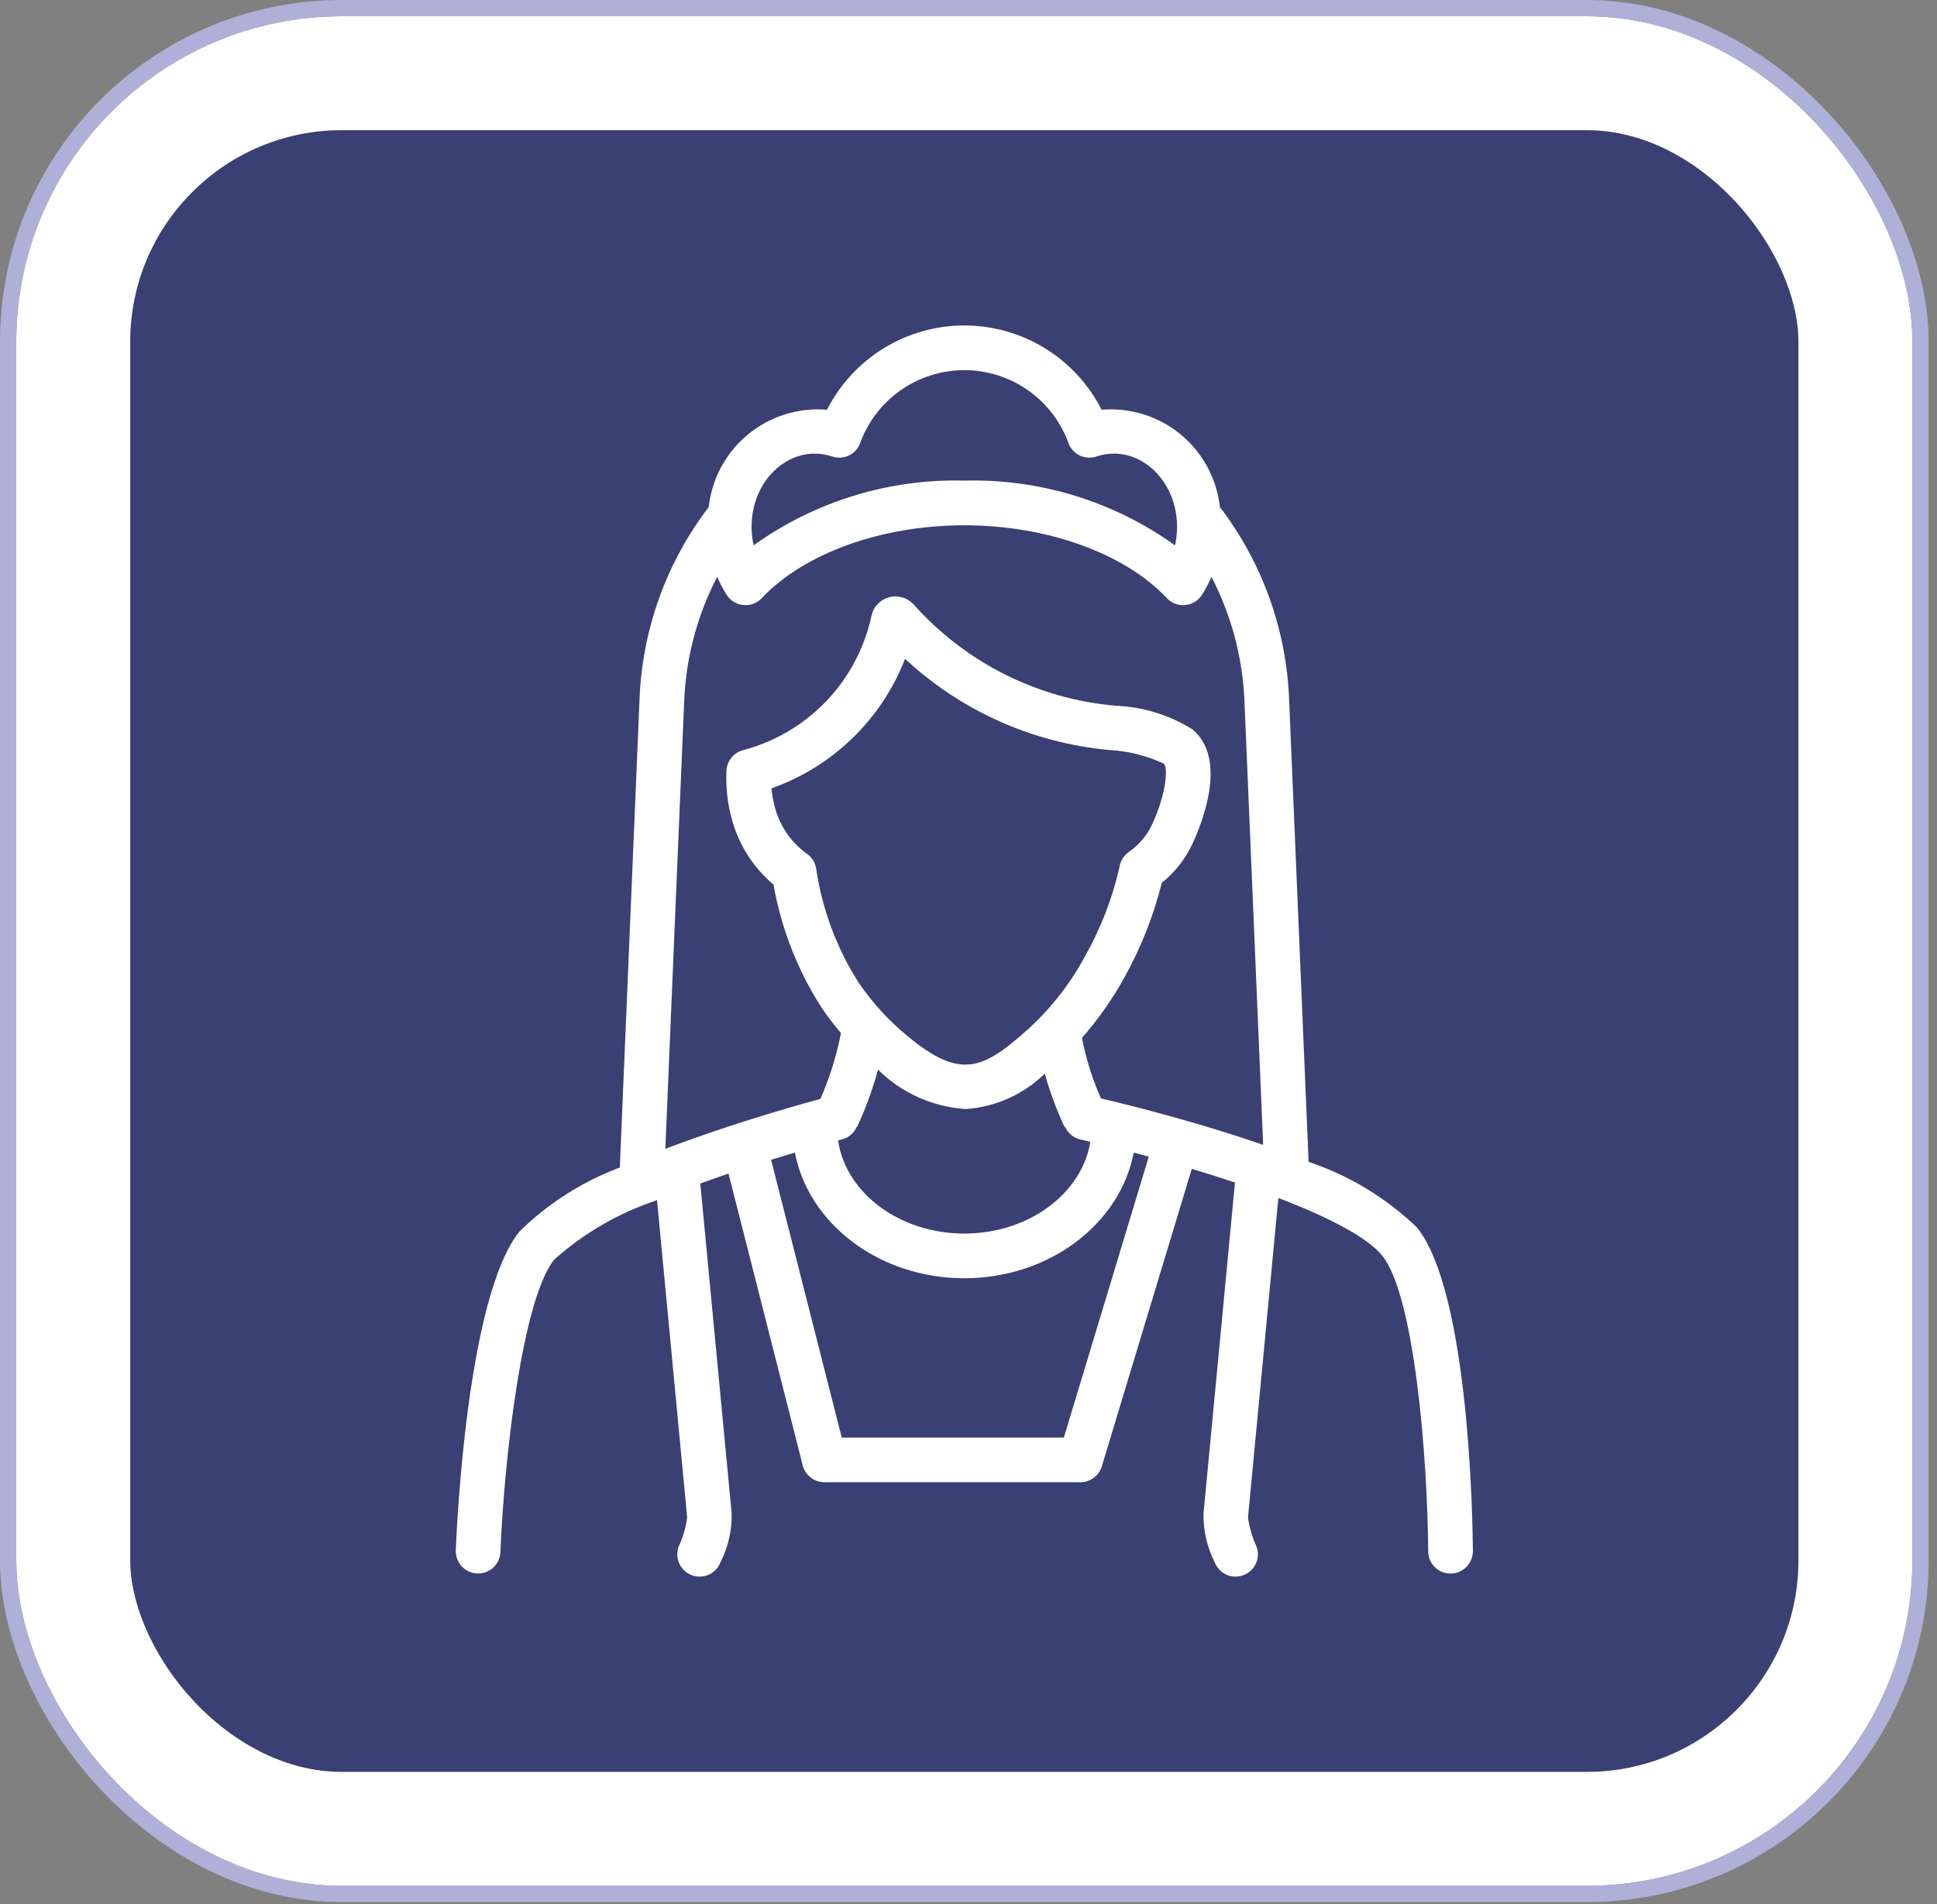 <?xml version="1.0" encoding="UTF-8"?>
<svg xmlns="http://www.w3.org/2000/svg" width="119" height="117" viewBox="0 0 119 117" fill="none">
  <rect x="0" y="0" width="119" height="117" fill="#808080" stroke="none"/>
  <g clip-path="url(#clip0_33_14330)">
    <rect x="4.5" y="4.5" width="109.487" height="107.883" rx="16.5" fill="#3A3F74"></rect>
    <rect x="4.5" y="4.5" width="109.487" height="107.883" rx="16.5" stroke="white" stroke-width="7"></rect>
    <path d="M87.049 75.426C85.157 73.605 82.884 72.229 80.394 71.398L79.196 42.962C79.03 38.684 77.546 34.561 74.946 31.159C74.754 29.411 73.886 27.808 72.528 26.691C71.171 25.574 69.43 25.031 67.678 25.179C66.887 23.621 65.681 22.312 64.192 21.398C62.703 20.484 60.99 20 59.243 20C57.496 20 55.783 20.484 54.294 21.398C52.805 22.312 51.599 23.621 50.808 25.179C49.056 25.031 47.316 25.574 45.958 26.691C44.6 27.808 43.732 29.411 43.54 31.159C40.94 34.561 39.456 38.684 39.29 42.962L38.078 71.745C35.773 72.608 33.675 73.945 31.919 75.669C28.716 79.627 28.064 93.678 28.001 95.267C27.987 95.63 28.118 95.984 28.365 96.251C28.612 96.517 28.955 96.675 29.318 96.69C29.681 96.704 30.035 96.574 30.302 96.328C30.57 96.082 30.729 95.74 30.744 95.377C30.972 89.724 32.072 79.846 34.053 77.396C35.886 75.764 38.034 74.524 40.364 73.751L42.217 93.252C42.133 93.87 41.956 94.473 41.693 95.039C41.568 95.381 41.583 95.758 41.736 96.088C41.889 96.418 42.167 96.674 42.509 96.799C42.851 96.924 43.228 96.909 43.559 96.756C43.889 96.603 44.145 96.325 44.27 95.983C44.74 95.057 44.973 94.028 44.949 92.99L43.023 72.726C43.591 72.52 44.167 72.316 44.756 72.116L49.316 90.047C49.391 90.343 49.563 90.606 49.804 90.793C50.044 90.98 50.341 91.082 50.646 91.082H66.377C66.672 91.082 66.959 90.987 67.195 90.811C67.432 90.636 67.606 90.388 67.691 90.106L73.217 71.826C74.124 72.098 75.011 72.378 75.871 72.665L73.939 92.989C73.915 94.028 74.149 95.056 74.619 95.983C74.744 96.325 75 96.603 75.33 96.756C75.66 96.909 76.037 96.924 76.379 96.799C76.721 96.674 76.999 96.418 77.152 96.088C77.305 95.758 77.321 95.381 77.196 95.039C76.932 94.472 76.755 93.87 76.671 93.25L78.537 73.616C81.607 74.791 83.996 76.022 84.914 77.156C86.904 79.61 87.703 89.606 87.741 95.331C87.743 95.695 87.89 96.044 88.149 96.299C88.408 96.555 88.758 96.698 89.122 96.695C89.486 96.693 89.835 96.546 90.091 96.287C90.346 96.028 90.489 95.678 90.487 95.314C90.476 93.699 90.293 79.431 87.049 75.426ZM51.123 28.052C51.449 28.162 51.804 28.145 52.118 28.005C52.432 27.866 52.682 27.613 52.818 27.298C53.286 25.967 54.155 24.814 55.306 23.999C56.457 23.184 57.833 22.746 59.243 22.746C60.654 22.746 62.029 23.184 63.18 23.999C64.331 24.814 65.2 25.967 65.668 27.298C65.804 27.613 66.054 27.866 66.368 28.006C66.682 28.145 67.037 28.162 67.363 28.052C69.832 27.229 72.313 29.384 72.313 32.371C72.313 32.755 72.271 33.138 72.187 33.512C68.421 30.809 63.876 29.412 59.243 29.533C54.61 29.413 50.064 30.81 46.298 33.511C46.215 33.136 46.173 32.754 46.173 32.371C46.173 29.37 48.665 27.233 51.123 28.052ZM42.033 43.077C42.142 40.415 42.834 37.809 44.062 35.445C44.226 35.834 44.422 36.207 44.649 36.562C44.762 36.737 44.913 36.883 45.092 36.991C45.27 37.098 45.47 37.164 45.677 37.182C45.885 37.201 46.093 37.172 46.288 37.098C46.482 37.024 46.657 36.907 46.8 36.755C49.397 33.993 54.166 32.279 59.243 32.279C64.32 32.279 69.088 33.995 71.685 36.755C71.828 36.907 72.002 37.024 72.197 37.098C72.391 37.172 72.6 37.201 72.807 37.183C73.014 37.165 73.214 37.099 73.392 36.992C73.571 36.885 73.722 36.739 73.836 36.565C74.063 36.209 74.26 35.835 74.424 35.446C75.652 37.81 76.344 40.415 76.453 43.077L77.602 70.353C73.779 69.023 69.846 68.02 67.639 67.498C67.109 66.307 66.717 65.059 66.471 63.778C67.478 62.632 68.356 61.379 69.09 60.04C70.103 58.218 70.871 56.27 71.377 54.247C72.202 53.588 72.858 52.742 73.29 51.778C73.979 50.273 75.353 46.58 73.258 44.82C71.837 43.931 70.208 43.43 68.533 43.368C63.757 42.951 59.321 40.725 56.133 37.145C55.946 36.94 55.706 36.789 55.44 36.711C55.173 36.633 54.891 36.629 54.622 36.702C54.354 36.774 54.111 36.918 53.92 37.12C53.728 37.321 53.596 37.571 53.538 37.843C53.116 39.809 52.158 41.621 50.77 43.077C49.382 44.532 47.618 45.576 45.673 46.091C45.386 46.162 45.13 46.324 44.942 46.552C44.754 46.781 44.645 47.064 44.632 47.359C44.586 48.291 44.678 49.224 44.906 50.128C45.305 51.781 46.221 53.263 47.522 54.358C47.987 57.018 48.972 59.561 50.422 61.839C50.8 62.412 51.215 62.96 51.663 63.48C51.394 64.872 50.971 66.229 50.403 67.527C48.291 68.103 44.526 69.2 40.875 70.596L42.033 43.077ZM55.602 40.484C59.043 43.689 63.452 45.66 68.136 46.086C69.298 46.148 70.437 46.432 71.492 46.922C71.779 47.163 71.648 48.768 70.792 50.637C70.484 51.31 70.003 51.889 69.399 52.316L69.265 52.423C68.992 52.644 68.814 52.962 68.769 53.311C68.338 55.203 67.635 57.023 66.684 58.715C65.793 60.382 64.628 61.888 63.239 63.171C60.416 65.713 59.037 66.409 55.718 63.637C54.567 62.688 53.558 61.577 52.723 60.34C51.385 58.226 50.506 55.854 50.142 53.378C50.113 53.191 50.045 53.011 49.943 52.851C49.841 52.691 49.707 52.554 49.55 52.449C48.547 51.722 47.843 50.656 47.566 49.45C47.483 49.119 47.425 48.783 47.395 48.444C49.256 47.787 50.953 46.736 52.369 45.362C53.786 43.988 54.889 42.324 55.602 40.484ZM51.755 70.007C51.948 69.954 52.127 69.858 52.279 69.726C52.431 69.595 52.552 69.431 52.632 69.247L52.652 69.256C53.182 68.12 53.614 66.94 53.942 65.73C55.386 67.16 57.299 68.02 59.328 68.151C61.154 68.027 62.876 67.257 64.186 65.978C64.502 67.1 64.907 68.194 65.398 69.251L65.431 69.236C65.514 69.429 65.64 69.6 65.8 69.736C65.96 69.872 66.15 69.969 66.354 70.018C66.562 70.066 66.773 70.117 66.983 70.167C66.469 73.342 63.198 75.802 59.243 75.802C55.252 75.802 51.955 73.298 51.488 70.08C51.576 70.056 51.666 70.031 51.755 70.007ZM65.358 88.337H51.713L47.372 71.269C47.859 71.118 48.347 70.97 48.836 70.826C49.672 75.2 54.015 78.548 59.243 78.548C64.47 78.548 68.812 75.202 69.65 70.829C69.959 70.909 70.268 70.991 70.576 71.074L65.358 88.337Z" fill="white"></path>
  </g>
  <rect x="0.5" y="0.5" width="117.487" height="115.883" rx="20.5" stroke="#AFB0D8"></rect>
  <defs>
    <clipPath id="clip0_33_14330">
      <rect x="1" y="1" width="116.487" height="114.883" rx="20" fill="white"></rect>
    </clipPath>
  </defs>
</svg>
